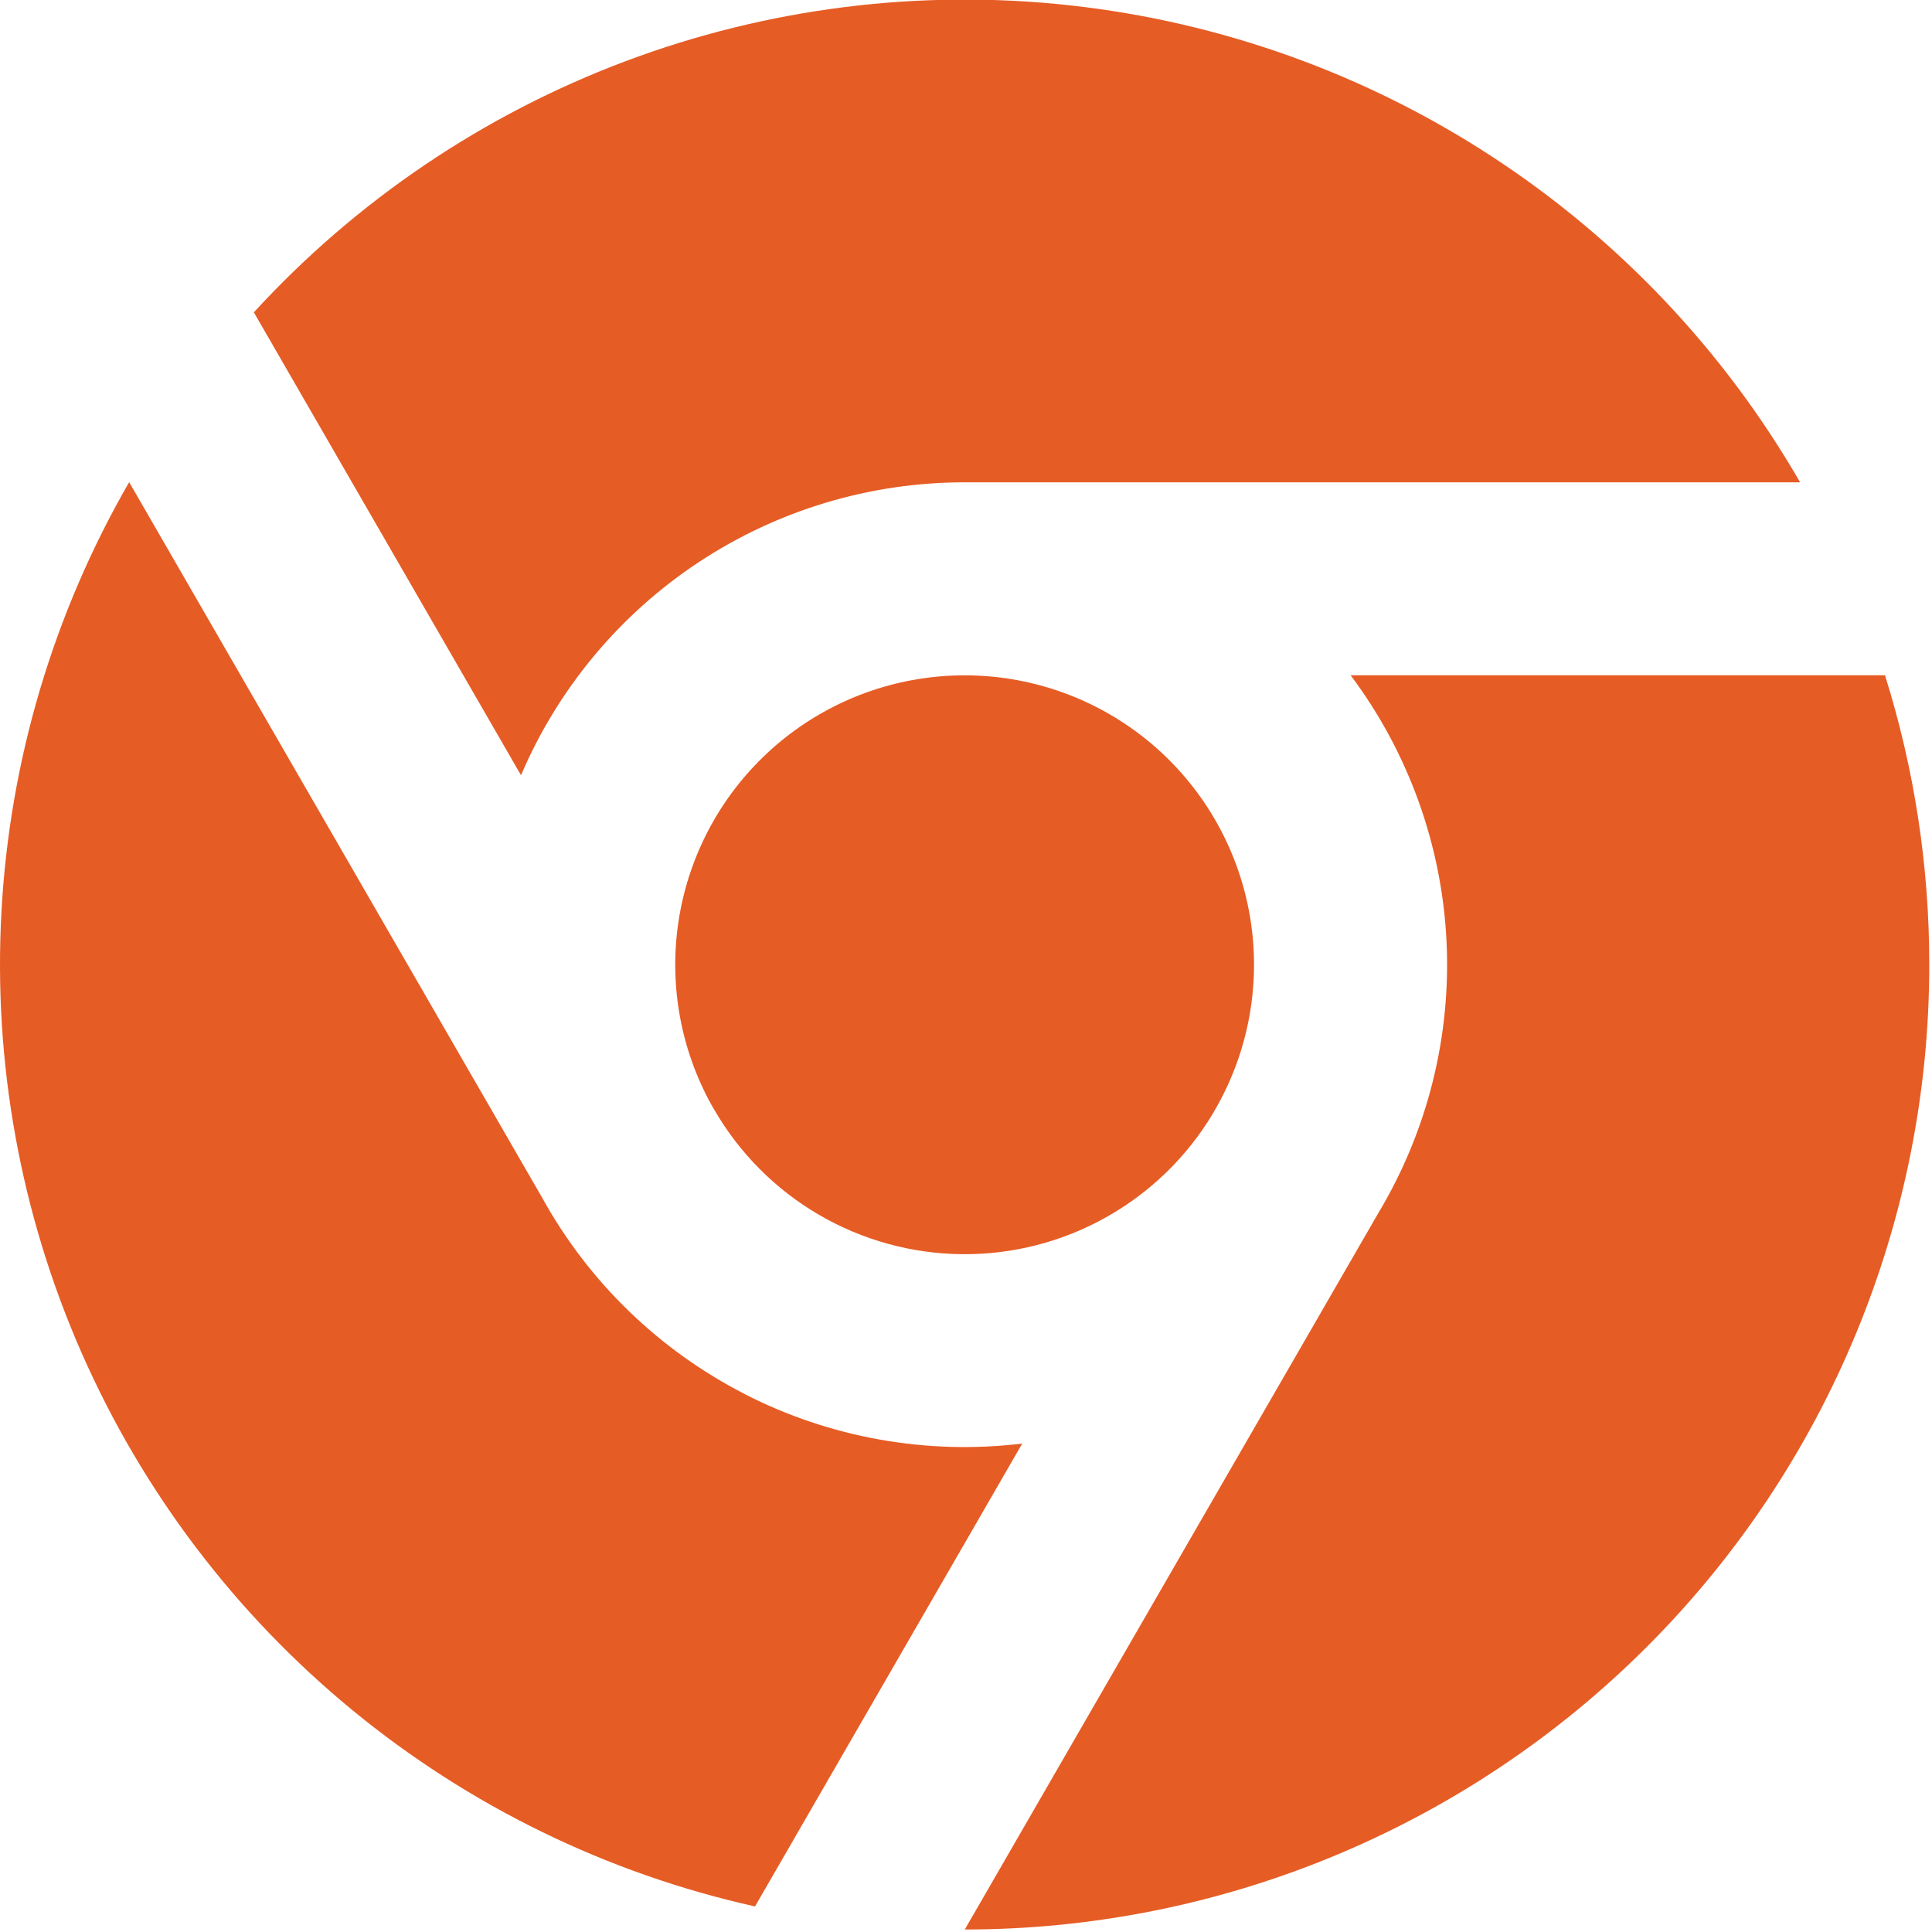 <svg width="48" height="48" viewBox="0 0 48 48" fill="none" xmlns="http://www.w3.org/2000/svg">
<rect width="48" height="48" fill="#1E1E1E"/>
<rect width="1920" height="8108" transform="translate(-1013 -2769)" fill="white"/>
<path d="M404 -40H-34V364H404V-40Z" fill="white" stroke="#E4E9F3"/>
<path d="M47.932 23.967C47.934 21.528 47.563 19.104 46.832 16.777H33.556C34.985 18.684 35.814 20.973 35.937 23.353C36.059 25.733 35.47 28.095 34.244 30.138L23.97 47.938C27.117 47.938 30.234 47.317 33.141 46.112C36.049 44.907 38.691 43.141 40.916 40.915C43.141 38.69 44.906 36.047 46.109 33.139C47.313 30.231 47.933 27.114 47.932 23.967Z" fill="#E65C25"/>
<path d="M27.605 17.767C26.246 16.97 24.664 16.641 23.1 16.831C21.536 17.02 20.078 17.718 18.95 18.817C17.821 19.916 17.085 21.356 16.854 22.914C16.623 24.472 16.91 26.063 17.671 27.442L17.741 27.562C18.366 28.647 19.264 29.549 20.345 30.18C21.426 30.811 22.653 31.149 23.905 31.16C25.157 31.171 26.39 30.855 27.482 30.242C28.574 29.63 29.487 28.744 30.131 27.67L30.193 27.562C31.142 25.918 31.402 23.966 30.917 22.131C30.432 20.297 29.242 18.728 27.605 17.767Z" fill="#E65C25"/>
<path d="M17.363 13.965C19.321 12.672 21.616 11.983 23.963 11.983H44.723C42.843 8.722 40.221 5.949 37.07 3.891C33.919 1.832 30.327 0.545 26.585 0.133C22.844 -0.278 19.058 0.198 15.535 1.523C12.012 2.848 8.85 4.985 6.307 7.76L12.944 19.26C13.867 17.1 15.403 15.259 17.363 13.965ZM18.5 34.633C16.375 33.545 14.623 31.847 13.47 29.757L3.209 11.979C1.328 15.239 0.241 18.895 0.036 22.652C-0.17 26.41 0.512 30.163 2.026 33.608C3.54 37.053 5.843 40.094 8.75 42.484C11.657 44.874 15.085 46.546 18.758 47.365L25.397 35.865C23.026 36.152 20.623 35.723 18.497 34.634L18.5 34.633Z" fill="#E65C25"/>
</svg>
